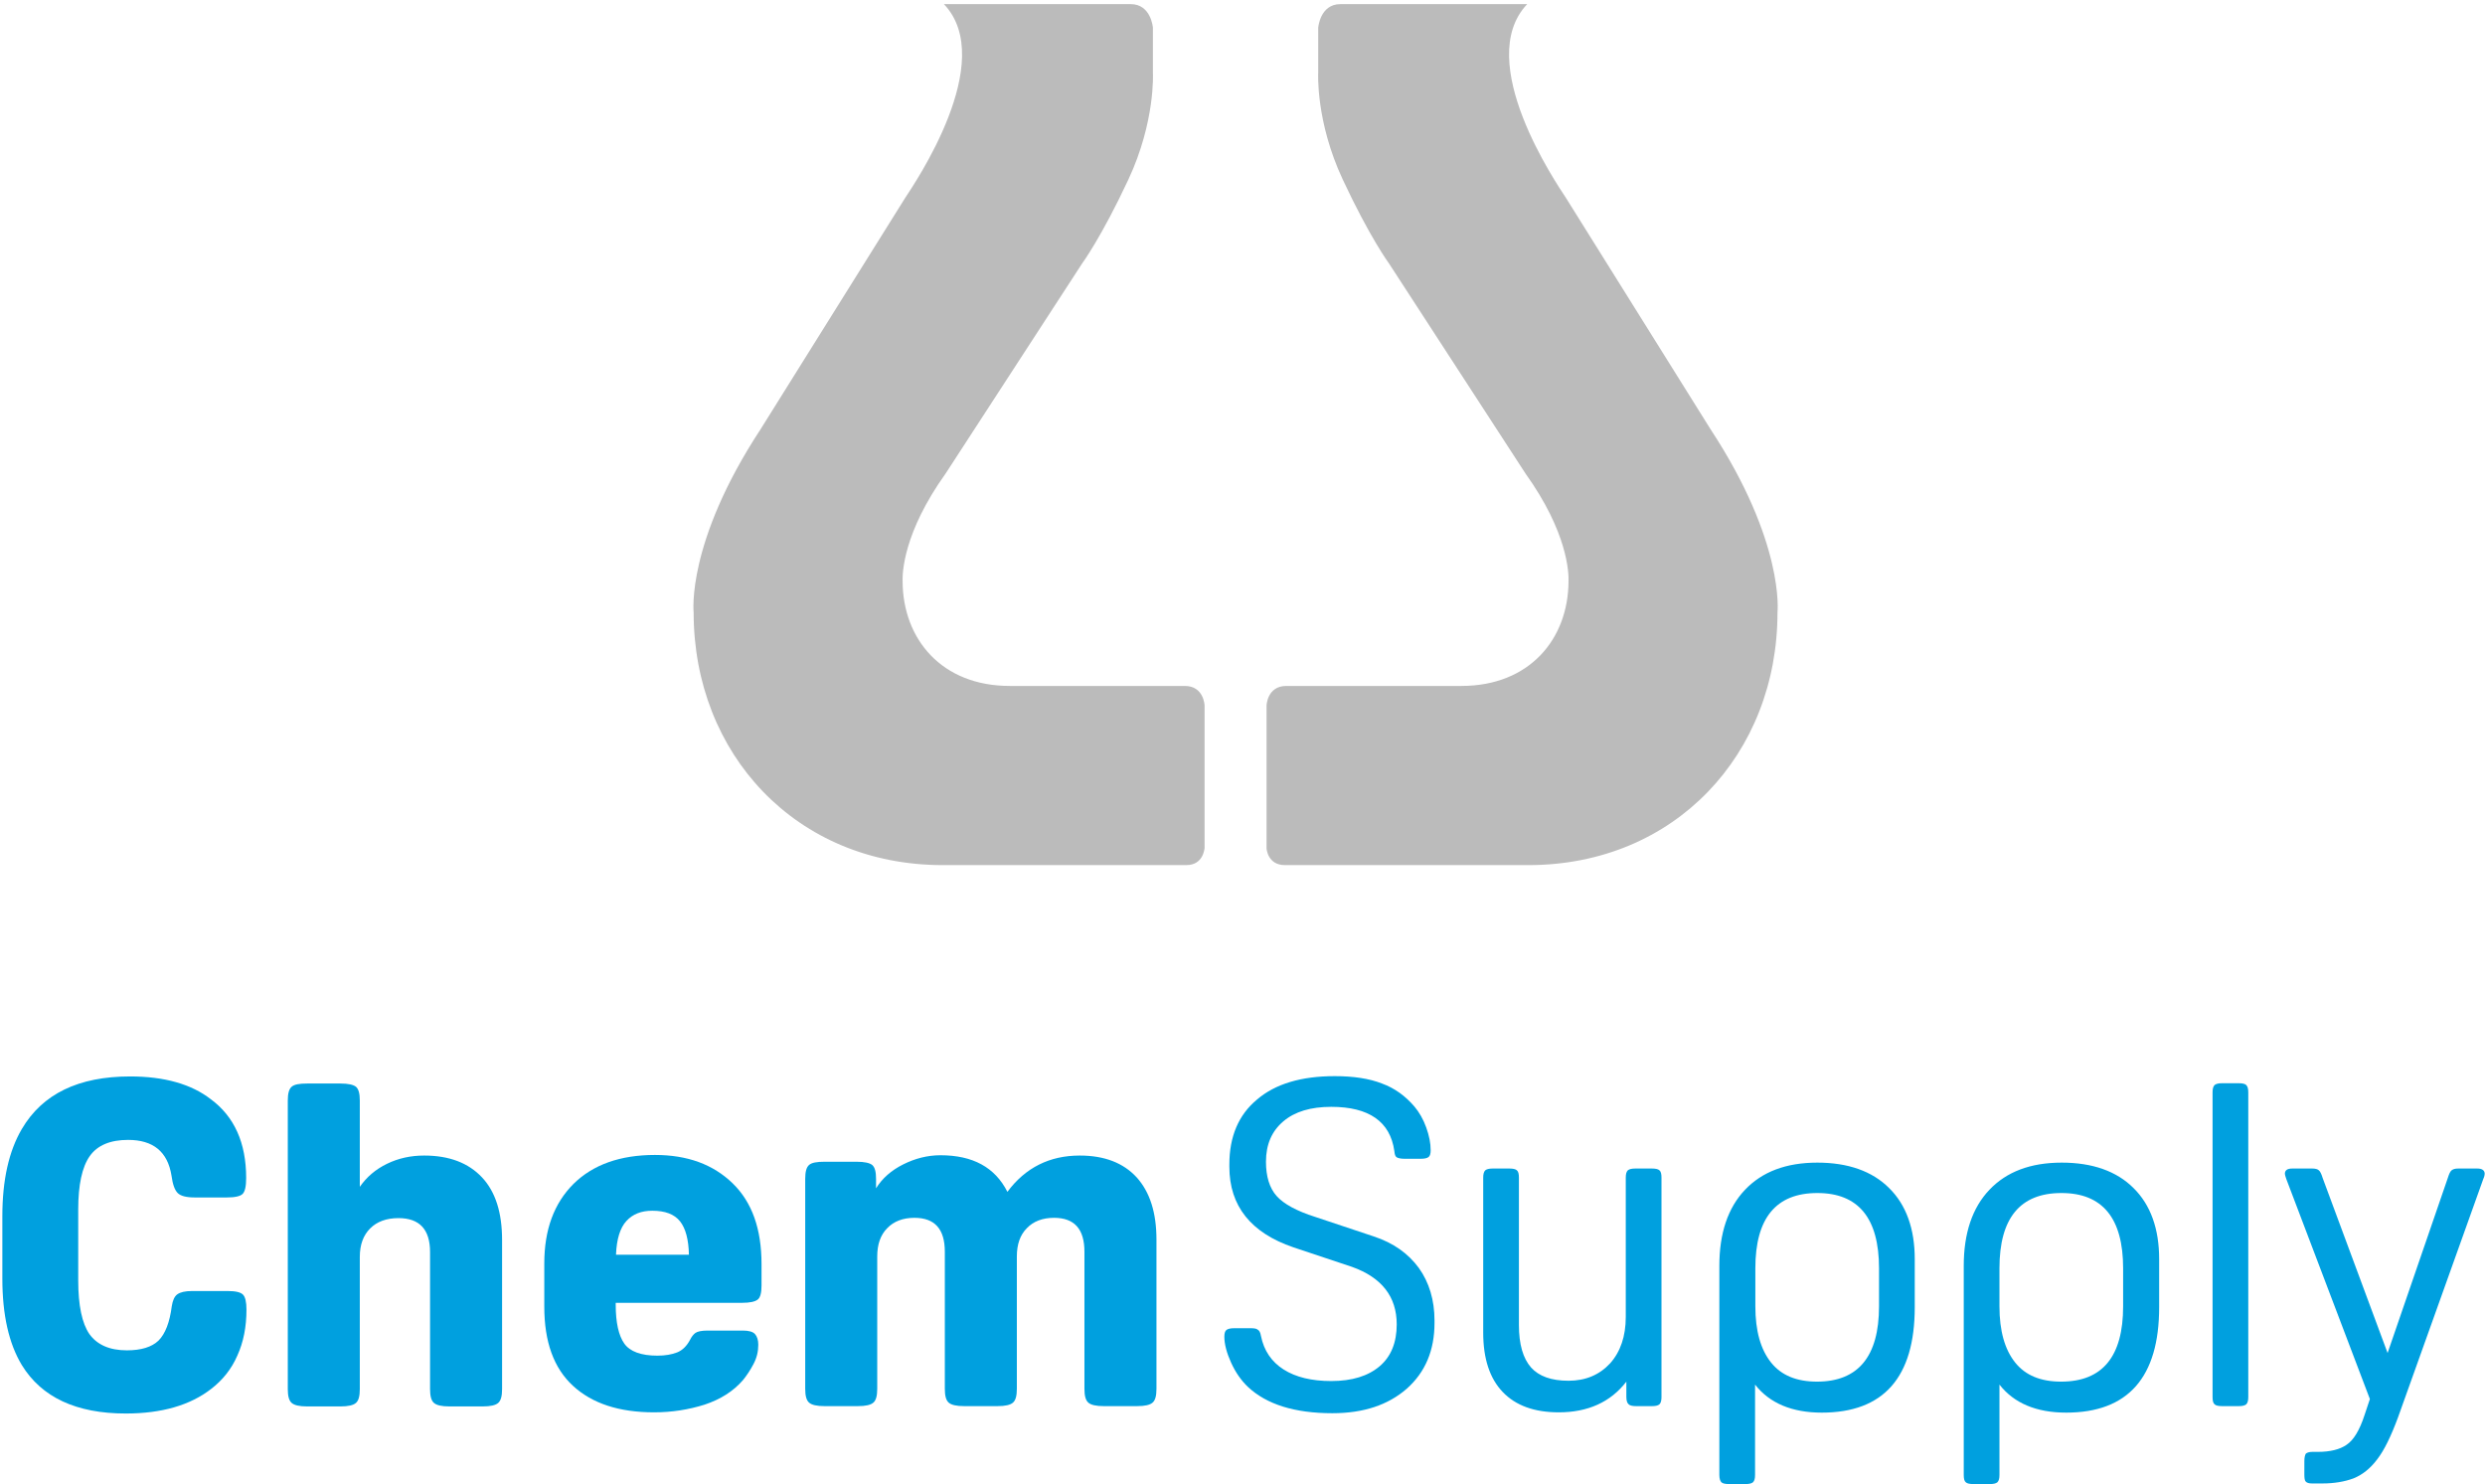 <?xml version="1.0" encoding="UTF-8"?>
<!-- Generator: Adobe Illustrator 25.3.1, SVG Export Plug-In . SVG Version: 6.00 Build 0)  -->
<svg xmlns="http://www.w3.org/2000/svg" xmlns:xlink="http://www.w3.org/1999/xlink" version="1.1" id="Layer_1" x="0px" y="0px" viewBox="0 0 841.9 502.9" style="enable-background:new 0 0 841.9 502.9;" xml:space="preserve">
<style type="text/css">
	.st0{fill:#BBBBBB;}
	.st1{fill:#00A0DF;}
</style>
<g>
	<g>
		<path class="st0" d="M401.9,293.1h-82.5c-49.7,0-84.4-37.7-84.4-85.6c0,0-2.6-23.6,22.7-62.1l49-78.4c3-4.6,31.5-46.2,13.1-65.6    h63.3c6.9,0,7.5,8,7.5,8v15.3c0,0,0.9,16.4-8.3,36.1c-9.2,19.7-15.7,28.5-15.7,28.5l-46.2,71.1c-14.4,20.1-14.7,33.8-14.6,36.6    c0.1,19.5,13.2,35.4,36.3,35.4h59.3c6.5,0,6.7,6.6,6.7,6.6v48.5C408,287.4,407.8,293.1,401.9,293.1"></path>
		<path class="st0" d="M435.3,293.1h82.5c49.7,0,84.4-37.7,84.4-85.6c0,0,2.6-23.6-22.7-62.1l-49-78.4c-3-4.6-31.5-46.2-13.1-65.6    h-63.3c-6.9,0-7.5,8-7.5,8v15.3c0,0-0.9,16.4,8.3,36.1c9.2,19.7,15.7,28.5,15.7,28.5l46.2,71.1c14.4,20.1,14.7,33.8,14.6,36.6    c-0.1,19.5-13.2,35.4-36.3,35.4h-59.3c-6.5,0-6.7,6.6-6.7,6.6v48.5C429.1,287.4,429.4,293.1,435.3,293.1"></path>
	</g>
	<g>
		<path class="st1" d="M58.2,442.5c0.3-1.9,0.9-3.3,1.9-4s2.6-1.1,5-1.1h12c2.7,0,4.4,0.4,5.2,1.2c0.8,0.8,1.2,2.5,1.2,5.1    c0,5.8-1,11-3.1,15.6c-2,4.6-5,8.3-8.9,11.3c-7.1,5.5-16.7,8.3-28.9,8.3c-16.8,0-28.5-5.5-35.2-16.4c-4.4-7.3-6.6-17-6.6-29.3    v-21.2c0-12.2,2.2-22,6.6-29.5c7-11.9,19.2-17.8,36.7-17.8c11.6,0,20.7,2.6,27.3,7.7c8,5.9,12,14.8,12,26.7c0,2.8-0.4,4.6-1.2,5.4    c-0.8,0.8-2.6,1.2-5.4,1.2H66c-2.9,0-4.8-0.5-5.8-1.5c-1-1-1.7-2.9-2.1-5.9c-1.3-8.1-6.2-12.1-14.7-12.1c-6,0-10.4,1.8-13,5.5    c-2.6,3.7-3.9,9.7-3.9,18.1v24c0,8.5,1.3,14.6,3.8,18.2c2.6,3.6,6.8,5.5,12.7,5.5c4.8,0,8.4-1.1,10.7-3.3    C56,451.9,57.5,448,58.2,442.5"></path>
		<path class="st1" d="M121.9,402.1c2.3-3.3,5.3-5.9,9.2-7.8c3.9-1.9,8.1-2.8,12.6-2.8c8.5,0,15,2.5,19.6,7.4    c4.6,4.9,6.8,12,6.8,21.2v50.5c0,2.4-0.4,3.9-1.3,4.7c-0.9,0.8-2.6,1.2-5.3,1.2h-11.2c-2.7,0-4.4-0.4-5.3-1.2    c-0.9-0.8-1.3-2.3-1.3-4.7v-46.4c0-7.7-3.6-11.5-10.7-11.5c-4.1,0-7.3,1.2-9.6,3.5c-2.3,2.3-3.5,5.5-3.5,9.6v44.8    c0,2.4-0.4,3.9-1.3,4.7c-0.9,0.8-2.6,1.2-5.3,1.2h-11.2c-2.7,0-4.4-0.4-5.3-1.2c-0.9-0.8-1.3-2.3-1.3-4.7v-97.7    c0-2.4,0.4-3.9,1.3-4.7c0.9-0.8,2.6-1.1,5.3-1.1h11.2c2.7,0,4.4,0.4,5.3,1.1c0.9,0.8,1.3,2.3,1.3,4.7V402.1z"></path>
		<path class="st1" d="M221,410.2c-3.7,0-6.6,1.1-8.8,3.5c-2.1,2.3-3.3,6.1-3.5,11.4h24.7c-0.1-5.1-1.1-8.9-3-11.3    C228.5,411.4,225.4,410.2,221,410.2 M208.6,441.5v0.6c0,6,1,10.4,2.9,13.1c1.9,2.7,5.7,4.1,11.2,4.1c2.7,0,4.9-0.4,6.7-1.1    c1.8-0.7,3.3-2.2,4.4-4.3c0.5-1,1.1-1.8,1.8-2.3c0.7-0.5,2.1-0.8,4.1-0.8h12c2,0,3.4,0.4,4.1,1.2c0.7,0.8,1.1,2,1.1,3.6    c0,2.3-0.5,4.4-1.6,6.5c-1.1,2.1-2.3,3.9-3.6,5.5c-3.3,3.8-7.6,6.5-13,8.3c-5.4,1.7-11.1,2.6-17.1,2.6c-11.9,0-21-3-27.5-9    c-6.5-6-9.7-14.9-9.7-26.8v-14.6c0-11.5,3.3-20.4,9.9-27c6.6-6.5,15.8-9.8,27.6-9.8c11,0,19.7,3.2,26.3,9.6    c6.6,6.4,9.8,15.5,9.8,27.4v7.2c0,2.5-0.4,4.1-1.3,4.8c-0.9,0.7-2.6,1.1-5.3,1.1H208.6z"></path>
		<path class="st1" d="M365.8,391.5c8.4,0,14.8,2.5,19.3,7.4c4.5,5,6.7,12,6.7,21.1v50.5c0,2.4-0.4,3.9-1.3,4.7    c-0.9,0.8-2.6,1.2-5.3,1.2h-11.2c-2.7,0-4.4-0.4-5.3-1.2c-0.9-0.8-1.3-2.3-1.3-4.7v-46.4c0-7.7-3.4-11.5-10.3-11.5    c-3.9,0-7,1.2-9.2,3.5c-2.3,2.3-3.4,5.5-3.4,9.6v44.8c0,2.4-0.4,3.9-1.3,4.7c-0.9,0.8-2.6,1.2-5.3,1.2h-11.2    c-2.7,0-4.4-0.4-5.3-1.2c-0.9-0.8-1.3-2.3-1.3-4.7v-46.4c0-7.7-3.4-11.5-10.3-11.5c-3.9,0-7,1.2-9.2,3.5c-2.3,2.3-3.4,5.5-3.4,9.6    v44.8c0,2.4-0.4,3.9-1.3,4.7c-0.9,0.8-2.6,1.2-5.3,1.2h-11.2c-2.7,0-4.4-0.4-5.3-1.2c-0.9-0.8-1.3-2.3-1.3-4.7v-71.1    c0-2.4,0.4-3.9,1.3-4.7c0.9-0.8,2.6-1.1,5.3-1.1h10.8c2.7,0,4.4,0.4,5.3,1.1c0.9,0.8,1.3,2.3,1.3,4.7v3.2c2.1-3.4,5.2-6.1,9.2-8.1    c4-2,8.2-3.1,12.6-3.1c11,0,18.5,4.1,22.7,12.4C347.4,395.6,355.6,391.5,365.8,391.5"></path>
		<path class="st1" d="M427.2,452.6c1,5,3.6,8.8,7.7,11.4c4.1,2.6,9.5,3.9,16.1,3.9c7.1,0,12.5-1.7,16.4-5c3.9-3.3,5.8-8.1,5.8-14.2    c0-9.4-5.1-15.9-15.2-19.5l-19.8-6.6c-14.4-4.9-21.7-14-21.7-27.3v-0.8c0-9.4,3.1-16.8,9.4-22c6.2-5.3,15-7.9,26.3-7.9    c6.3,0,11.7,0.8,16,2.5c4.4,1.6,8,4.3,11,7.8c1.6,1.9,3,4.3,4,7.1c1,2.8,1.5,5.3,1.5,7.7c0,1.1-0.2,1.9-0.7,2.3    c-0.5,0.4-1.4,0.6-2.7,0.6h-5.4c-1.3,0-2.2-0.2-2.7-0.5c-0.5-0.3-0.7-1-0.8-2.1C471,380,463.8,375,451,375    c-6.9,0-12.3,1.6-16.2,4.9c-3.9,3.3-5.9,7.8-5.9,13.7c0,5,1.2,8.9,3.6,11.6c2.4,2.7,6.8,5.1,13.1,7.1l19.8,6.6    c6.7,2.2,11.7,5.8,15.3,10.7c3.5,4.9,5.3,10.9,5.3,17.8v0.8c0,9.3-3.1,16.7-9.4,22.3c-6.3,5.5-14.6,8.3-25.2,8.3    c-12.8,0-22.3-3-28.6-8.9c-2.3-2.2-4.2-4.9-5.7-8.2c-1.5-3.3-2.3-6.3-2.3-8.8c0-1.1,0.2-1.9,0.7-2.3c0.5-0.4,1.4-0.6,2.7-0.6h5.4    c1.2,0,2.1,0.1,2.5,0.5C426.7,450.8,427,451.5,427.2,452.6"></path>
		<path class="st1" d="M551,473.3v-5.2c-5.4,7-13.1,10.4-22.9,10.4c-8.3,0-14.6-2.3-19-6.9c-4.4-4.6-6.6-11.3-6.6-20.1V399    c0-1.2,0.2-2,0.7-2.5c0.5-0.4,1.3-0.6,2.5-0.6h5.7c1.2,0,2.1,0.2,2.5,0.6c0.5,0.4,0.7,1.2,0.7,2.5v49.9c0,6.6,1.4,11.3,4.1,14.4    c2.7,3,6.9,4.5,12.7,4.5c5.8,0,10.5-2,14.1-5.9c3.5-3.9,5.3-9.2,5.3-15.7V399c0-1.2,0.2-2,0.7-2.5c0.5-0.4,1.3-0.6,2.5-0.6h5.7    c1.2,0,2.1,0.2,2.5,0.6c0.5,0.4,0.7,1.2,0.7,2.5v74.3c0,1.2-0.2,2-0.7,2.5c-0.5,0.4-1.3,0.6-2.5,0.6h-5.4c-1.2,0-2.1-0.2-2.5-0.6    C551.3,475.4,551,474.6,551,473.3"></path>
		<path class="st1" d="M636.6,442.6v-12.9c0-17-7-25.5-20.9-25.5c-14,0-21,8.5-21,25.5v12.9c0,8.3,1.8,14.6,5.3,19    c3.5,4.4,8.7,6.5,15.6,6.5C629.5,468.1,636.6,459.6,636.6,442.6 M617.2,478.6c-10.1,0-17.7-3.2-22.6-9.5v30.6c0,1.2-0.2,2-0.7,2.5    c-0.5,0.4-1.3,0.6-2.5,0.6h-5.7c-1.2,0-2.1-0.2-2.5-0.6s-0.7-1.2-0.7-2.5v-70.8c0-11.1,2.9-19.7,8.7-25.8    c5.8-6.1,13.9-9.2,24.5-9.2c10.4,0,18.6,2.9,24.3,8.6c5.8,5.7,8.7,13.8,8.7,24.1v16.3C648.7,466.6,638.2,478.6,617.2,478.6"></path>
		<path class="st1" d="M719.3,442.6v-12.9c0-17-7-25.5-20.9-25.5c-14,0-21,8.5-21,25.5v12.9c0,8.3,1.8,14.6,5.3,19    c3.5,4.4,8.7,6.5,15.6,6.5C712.3,468.1,719.3,459.6,719.3,442.6 M700,478.6c-10.1,0-17.7-3.2-22.6-9.5v30.6c0,1.2-0.2,2-0.7,2.5    c-0.5,0.4-1.3,0.6-2.5,0.6h-5.7c-1.2,0-2.1-0.2-2.5-0.6c-0.5-0.4-0.7-1.2-0.7-2.5v-70.8c0-11.1,2.9-19.7,8.7-25.8    c5.8-6.1,13.9-9.2,24.5-9.2c10.4,0,18.6,2.9,24.3,8.6c5.8,5.7,8.7,13.8,8.7,24.1v16.3C731.5,466.6,721,478.6,700,478.6"></path>
		<path class="st1" d="M761.7,370.1v103.2c0,1.2-0.2,2-0.7,2.5c-0.5,0.4-1.3,0.6-2.5,0.6h-5.7c-1.2,0-2.1-0.2-2.5-0.6    c-0.5-0.4-0.7-1.2-0.7-2.5V370.1c0-1.2,0.2-2,0.7-2.5c0.5-0.4,1.3-0.6,2.5-0.6h5.7c1.2,0,2.1,0.2,2.5,0.6    C761.5,368.1,761.7,368.9,761.7,370.1"></path>
		<path class="st1" d="M783.4,491.9h1.8c4.2,0,7.5-0.8,9.8-2.4c2.4-1.6,4.4-4.9,6.1-10.1l1.8-5.4l-28.3-74.5    c-0.3-0.9-0.5-1.5-0.5-1.8c0-1.2,0.8-1.8,2.5-1.8h6.8c1,0,1.8,0.2,2.2,0.6c0.5,0.4,0.9,1.3,1.3,2.6l22,59.3l20.4-59.3    c0.4-1.3,0.8-2.2,1.3-2.6c0.5-0.4,1.2-0.6,2.2-0.6h6.5c1.6,0,2.5,0.6,2.5,1.8c0,0.3-0.1,0.9-0.5,1.8l-28.9,80.8    c-2.3,6.2-4.6,11-7,14.1c-2.4,3.2-5.1,5.3-8.1,6.5c-3,1.1-6.5,1.7-10.5,1.7h-3.5c-1,0-1.7-0.2-2.1-0.6c-0.4-0.4-0.5-1.2-0.5-2.5    V495c0-1.2,0.2-2,0.5-2.5C781.7,492.1,782.4,491.9,783.4,491.9"></path>
	</g>
</g>
</svg>
